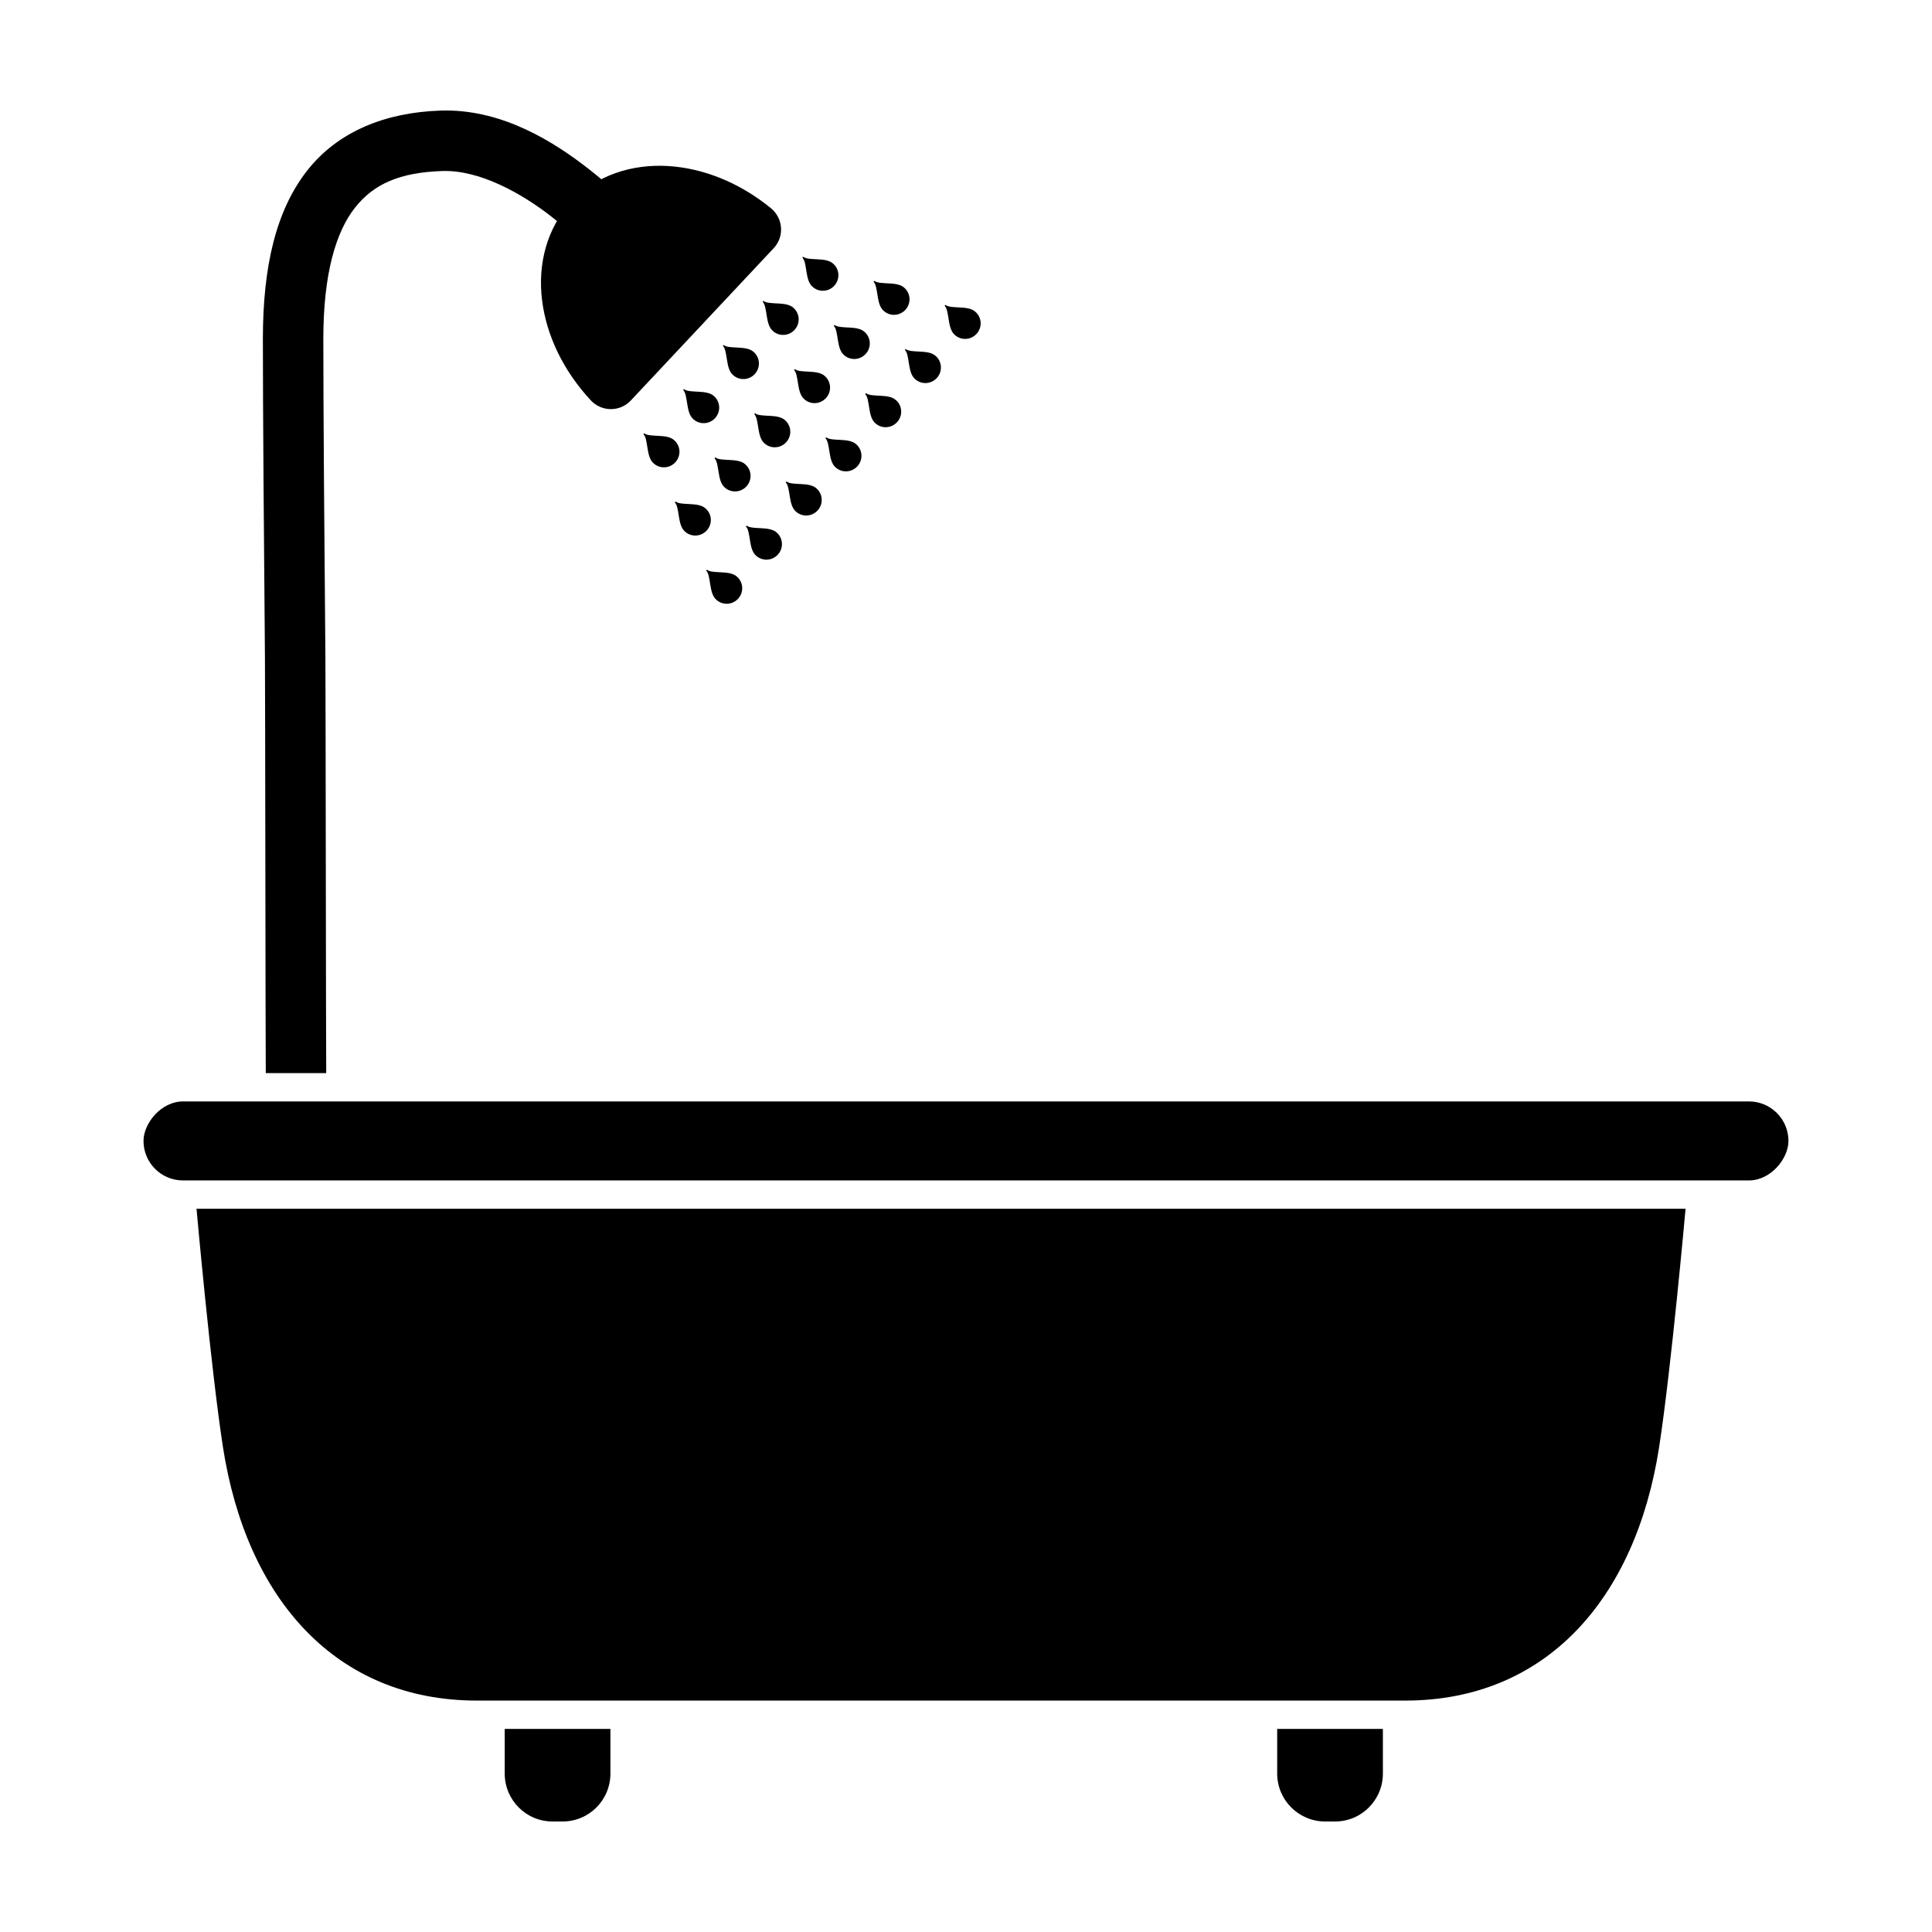<?xml version="1.0" encoding="UTF-8"?>
<!-- Uploaded to: SVG Repo, www.svgrepo.com, Generator: SVG Repo Mixer Tools -->
<svg fill="#000000" width="800px" height="800px" version="1.1" viewBox="144 144 512 512" xmlns="http://www.w3.org/2000/svg">
 <g>
  <path d="m590.69 464.34s-3.769 42.156-6.988 63.055c-6.227 40.395-30.027 67.277-67.305 67.277h-246.02c-37.281 0-61.082-26.883-67.309-67.277-3.223-20.895-6.988-63.055-6.988-63.055h394.62z" fill-rule="evenodd"/>
  <path d="m510.48 602.18v11.809c0 7.043-5.656 12.727-12.699 12.727h-2.586c-7.043 0-12.727-5.688-12.727-12.73v-11.809h28.016zm-204.71 0v11.809c0 7.043-5.656 12.727-12.699 12.727h-2.617c-7.047 0-12.699-5.688-12.699-12.73v-11.809h28.016z"/>
  <path d="m607.49 435.89h-414.99c-5.781 0-10.469 5.781-10.469 10.469 0 5.781 4.688 10.469 10.469 10.469h414.99c5.781 0 10.469-5.781 10.469-10.469 0-5.781-4.688-10.469-10.469-10.469z"/>
  <path d="m262.17 173.28c-0.496 0-0.988 0.016-1.488 0.031-14.281 0.48-27 5.359-35.25 15.863-8.25 10.504-11.766 25.305-11.766 44.684 0 18.465 0.27 53.578 0.547 84.395 0.074 8.332 0.148 102.85 0.219 110.13h16.02c-0.074-7.324-0.145-101.89-0.219-110.27-0.277-30.801-0.547-65.949-0.547-84.25 0-17.387 3.356-28.414 8.355-34.781 5-6.367 11.926-9.387 23.188-9.762 9.598-0.32 20.723 5.625 29.242 12.344 1.801 1.422 3.465 2.832 4.977 4.191l10.969-11.688c-1.824-1.652-3.84-3.363-6.023-5.086-9.676-7.629-22.906-15.785-38.223-15.801z"/>
  <path d="m295.44 197.43c-6.617 7.051-8.953 16.727-7.789 26.109 1.16 9.383 5.644 18.742 12.934 26.574h-0.004c1.367 1.469 3.285 2.305 5.293 2.309 2.008 0.004 3.926-0.824 5.297-2.289l37.859-40.355c1.375-1.465 2.082-3.43 1.949-5.434-0.133-2.004-1.09-3.863-2.641-5.137-8.281-6.773-17.898-10.648-27.336-11.211s-18.949 2.383-25.562 9.434z"/>
  <path d="m331.22 295.07c-0.055 0.059-0.055 0.168 0.004 0.234 0.578 0.625 0.758 2.109 1.008 3.648 0.246 1.535 0.578 3.141 1.641 4.023 1.664 1.492 4.234 1.355 5.758-0.336 1.523-1.691 1.391-4.262-0.27-5.762-0.988-0.961-2.621-1.125-4.172-1.207-1.555-0.086-3.051-0.109-3.734-0.621-0.07-0.051-0.176-0.039-0.23 0.023z"/>
  <path d="m341.75 283.38c-0.055 0.059-0.055 0.168 0.004 0.234 0.578 0.625 0.758 2.109 1.008 3.648 0.246 1.535 0.578 3.141 1.641 4.023 1.664 1.492 4.234 1.355 5.758-0.336 1.523-1.691 1.391-4.262-0.27-5.762-0.988-0.961-2.621-1.125-4.172-1.207-1.555-0.086-3.051-0.109-3.734-0.621-0.07-0.051-0.176-0.039-0.23 0.023z"/>
  <path d="m352.29 271.68c-0.055 0.059-0.055 0.168 0.004 0.234 0.578 0.625 0.758 2.109 1.008 3.648 0.246 1.535 0.578 3.141 1.641 4.023 1.664 1.492 4.234 1.355 5.758-0.336 1.523-1.691 1.391-4.262-0.27-5.762-0.988-0.961-2.621-1.125-4.172-1.207-1.555-0.086-3.051-0.109-3.734-0.621-0.07-0.051-0.176-0.039-0.23 0.023z"/>
  <path d="m362.82 259.98c-0.055 0.059-0.055 0.168 0.004 0.234 0.578 0.625 0.758 2.109 1.008 3.648 0.246 1.535 0.578 3.141 1.641 4.023 1.664 1.492 4.234 1.355 5.758-0.336 1.523-1.691 1.391-4.262-0.27-5.762-0.988-0.961-2.621-1.125-4.172-1.207-1.555-0.086-3.051-0.109-3.734-0.621-0.07-0.051-0.176-0.039-0.23 0.023z"/>
  <path d="m373.35 248.28c-0.055 0.059-0.055 0.168 0.004 0.234 0.578 0.625 0.758 2.109 1.008 3.648 0.246 1.535 0.578 3.141 1.641 4.023 1.664 1.492 4.234 1.355 5.758-0.336 1.523-1.691 1.391-4.262-0.27-5.762-0.988-0.961-2.621-1.125-4.172-1.207-1.555-0.086-3.051-0.109-3.734-0.621-0.07-0.051-0.176-0.039-0.23 0.023z"/>
  <path d="m383.88 236.58c-0.055 0.059-0.055 0.168 0.004 0.234 0.578 0.625 0.758 2.109 1.008 3.648 0.246 1.535 0.578 3.141 1.641 4.023 1.664 1.492 4.234 1.355 5.758-0.336 1.523-1.691 1.391-4.262-0.27-5.762-0.988-0.961-2.621-1.125-4.172-1.207-1.555-0.086-3.051-0.109-3.734-0.621-0.07-0.051-0.176-0.039-0.23 0.023z"/>
  <path d="m394.41 224.88c-0.055 0.059-0.055 0.168 0.004 0.234 0.578 0.625 0.758 2.109 1.008 3.648 0.246 1.535 0.578 3.141 1.641 4.023 1.664 1.492 4.234 1.355 5.758-0.336 1.523-1.691 1.391-4.262-0.27-5.762-0.988-0.961-2.621-1.125-4.172-1.207-1.555-0.086-3.051-0.109-3.734-0.621-0.07-0.051-0.176-0.039-0.23 0.023z"/>
  <path d="m322.9 276.99c-0.055 0.059-0.055 0.168 0.004 0.234 0.578 0.625 0.758 2.109 1.008 3.648 0.246 1.535 0.578 3.141 1.641 4.023 1.664 1.492 4.234 1.355 5.758-0.336s1.391-4.262-0.27-5.762c-0.988-0.961-2.621-1.125-4.172-1.207-1.555-0.086-3.051-0.109-3.734-0.621-0.07-0.051-0.176-0.039-0.23 0.023z"/>
  <path d="m333.43 265.3c-0.055 0.059-0.055 0.168 0.004 0.234 0.578 0.625 0.758 2.109 1.008 3.648 0.246 1.535 0.578 3.141 1.641 4.023 1.664 1.492 4.234 1.355 5.758-0.336 1.523-1.691 1.391-4.262-0.27-5.762-0.988-0.961-2.621-1.125-4.172-1.207-1.555-0.086-3.051-0.109-3.734-0.621-0.07-0.051-0.176-0.039-0.23 0.023z"/>
  <path d="m343.96 253.6c-0.055 0.059-0.055 0.168 0.004 0.234 0.578 0.625 0.758 2.109 1.008 3.648 0.246 1.535 0.578 3.141 1.641 4.023 1.664 1.492 4.234 1.355 5.758-0.336 1.523-1.691 1.391-4.262-0.27-5.762-0.988-0.961-2.621-1.125-4.172-1.207-1.555-0.086-3.051-0.109-3.734-0.621-0.07-0.051-0.176-0.039-0.23 0.023z"/>
  <path d="m354.5 241.9c-0.055 0.059-0.055 0.168 0.004 0.234 0.578 0.625 0.758 2.109 1.008 3.648 0.246 1.535 0.578 3.141 1.641 4.023 1.664 1.492 4.234 1.355 5.758-0.336 1.523-1.691 1.391-4.262-0.27-5.762-0.988-0.961-2.621-1.125-4.172-1.207-1.555-0.086-3.051-0.109-3.734-0.621-0.07-0.051-0.176-0.039-0.23 0.023z"/>
  <path d="m365.03 230.2c-0.055 0.059-0.055 0.168 0.004 0.234 0.578 0.625 0.758 2.109 1.008 3.648 0.246 1.535 0.578 3.141 1.641 4.023 1.664 1.492 4.234 1.355 5.758-0.336 1.523-1.691 1.391-4.262-0.27-5.762-0.988-0.961-2.621-1.125-4.172-1.207-1.555-0.086-3.051-0.109-3.734-0.621-0.07-0.051-0.176-0.039-0.23 0.023z"/>
  <path d="m375.56 218.5c-0.055 0.059-0.055 0.168 0.004 0.234 0.578 0.625 0.758 2.109 1.008 3.648 0.246 1.535 0.578 3.141 1.641 4.023 1.664 1.492 4.234 1.355 5.758-0.336 1.523-1.691 1.391-4.262-0.27-5.762-0.988-0.961-2.621-1.125-4.172-1.207-1.555-0.086-3.051-0.109-3.734-0.621-0.07-0.051-0.176-0.039-0.23 0.023z"/>
  <path d="m314.59 258.91c-0.055 0.059-0.055 0.168 0.004 0.234 0.578 0.625 0.758 2.109 1.008 3.648 0.246 1.535 0.578 3.141 1.641 4.023 1.664 1.492 4.234 1.355 5.758-0.336 1.523-1.691 1.391-4.262-0.27-5.762-0.988-0.961-2.621-1.125-4.172-1.207-1.555-0.086-3.051-0.109-3.734-0.621-0.07-0.051-0.176-0.039-0.23 0.023z"/>
  <path d="m325.12 247.21c-0.055 0.059-0.055 0.168 0.004 0.234 0.578 0.625 0.758 2.109 1.008 3.648 0.246 1.535 0.578 3.141 1.641 4.023 1.664 1.492 4.234 1.355 5.758-0.336 1.523-1.691 1.391-4.262-0.27-5.762-0.988-0.961-2.621-1.125-4.172-1.207-1.555-0.086-3.051-0.109-3.734-0.621-0.07-0.051-0.176-0.039-0.23 0.023z"/>
  <path d="m335.65 235.52c-0.055 0.059-0.055 0.168 0.004 0.234 0.578 0.625 0.758 2.109 1.008 3.648 0.246 1.535 0.578 3.141 1.641 4.023 1.664 1.492 4.234 1.355 5.758-0.336 1.523-1.691 1.391-4.262-0.27-5.762-0.988-0.961-2.621-1.125-4.172-1.207-1.555-0.086-3.051-0.109-3.734-0.621-0.07-0.051-0.176-0.039-0.23 0.023z"/>
  <path d="m346.18 223.82c-0.055 0.059-0.055 0.168 0.004 0.234 0.578 0.625 0.758 2.109 1.008 3.648 0.246 1.535 0.578 3.141 1.641 4.023 1.664 1.492 4.234 1.355 5.758-0.336 1.523-1.691 1.391-4.262-0.27-5.762-0.988-0.961-2.621-1.125-4.172-1.207-1.555-0.086-3.051-0.109-3.734-0.621-0.07-0.051-0.176-0.039-0.23 0.023z"/>
  <path d="m356.71 212.12c-0.055 0.059-0.055 0.168 0.004 0.234 0.578 0.625 0.758 2.109 1.008 3.648 0.246 1.535 0.578 3.141 1.641 4.023 1.664 1.492 4.234 1.355 5.758-0.336 1.523-1.691 1.391-4.262-0.27-5.762-0.988-0.961-2.621-1.125-4.172-1.207-1.555-0.086-3.051-0.109-3.734-0.621-0.07-0.051-0.176-0.039-0.23 0.023z"/>
 </g>
</svg>